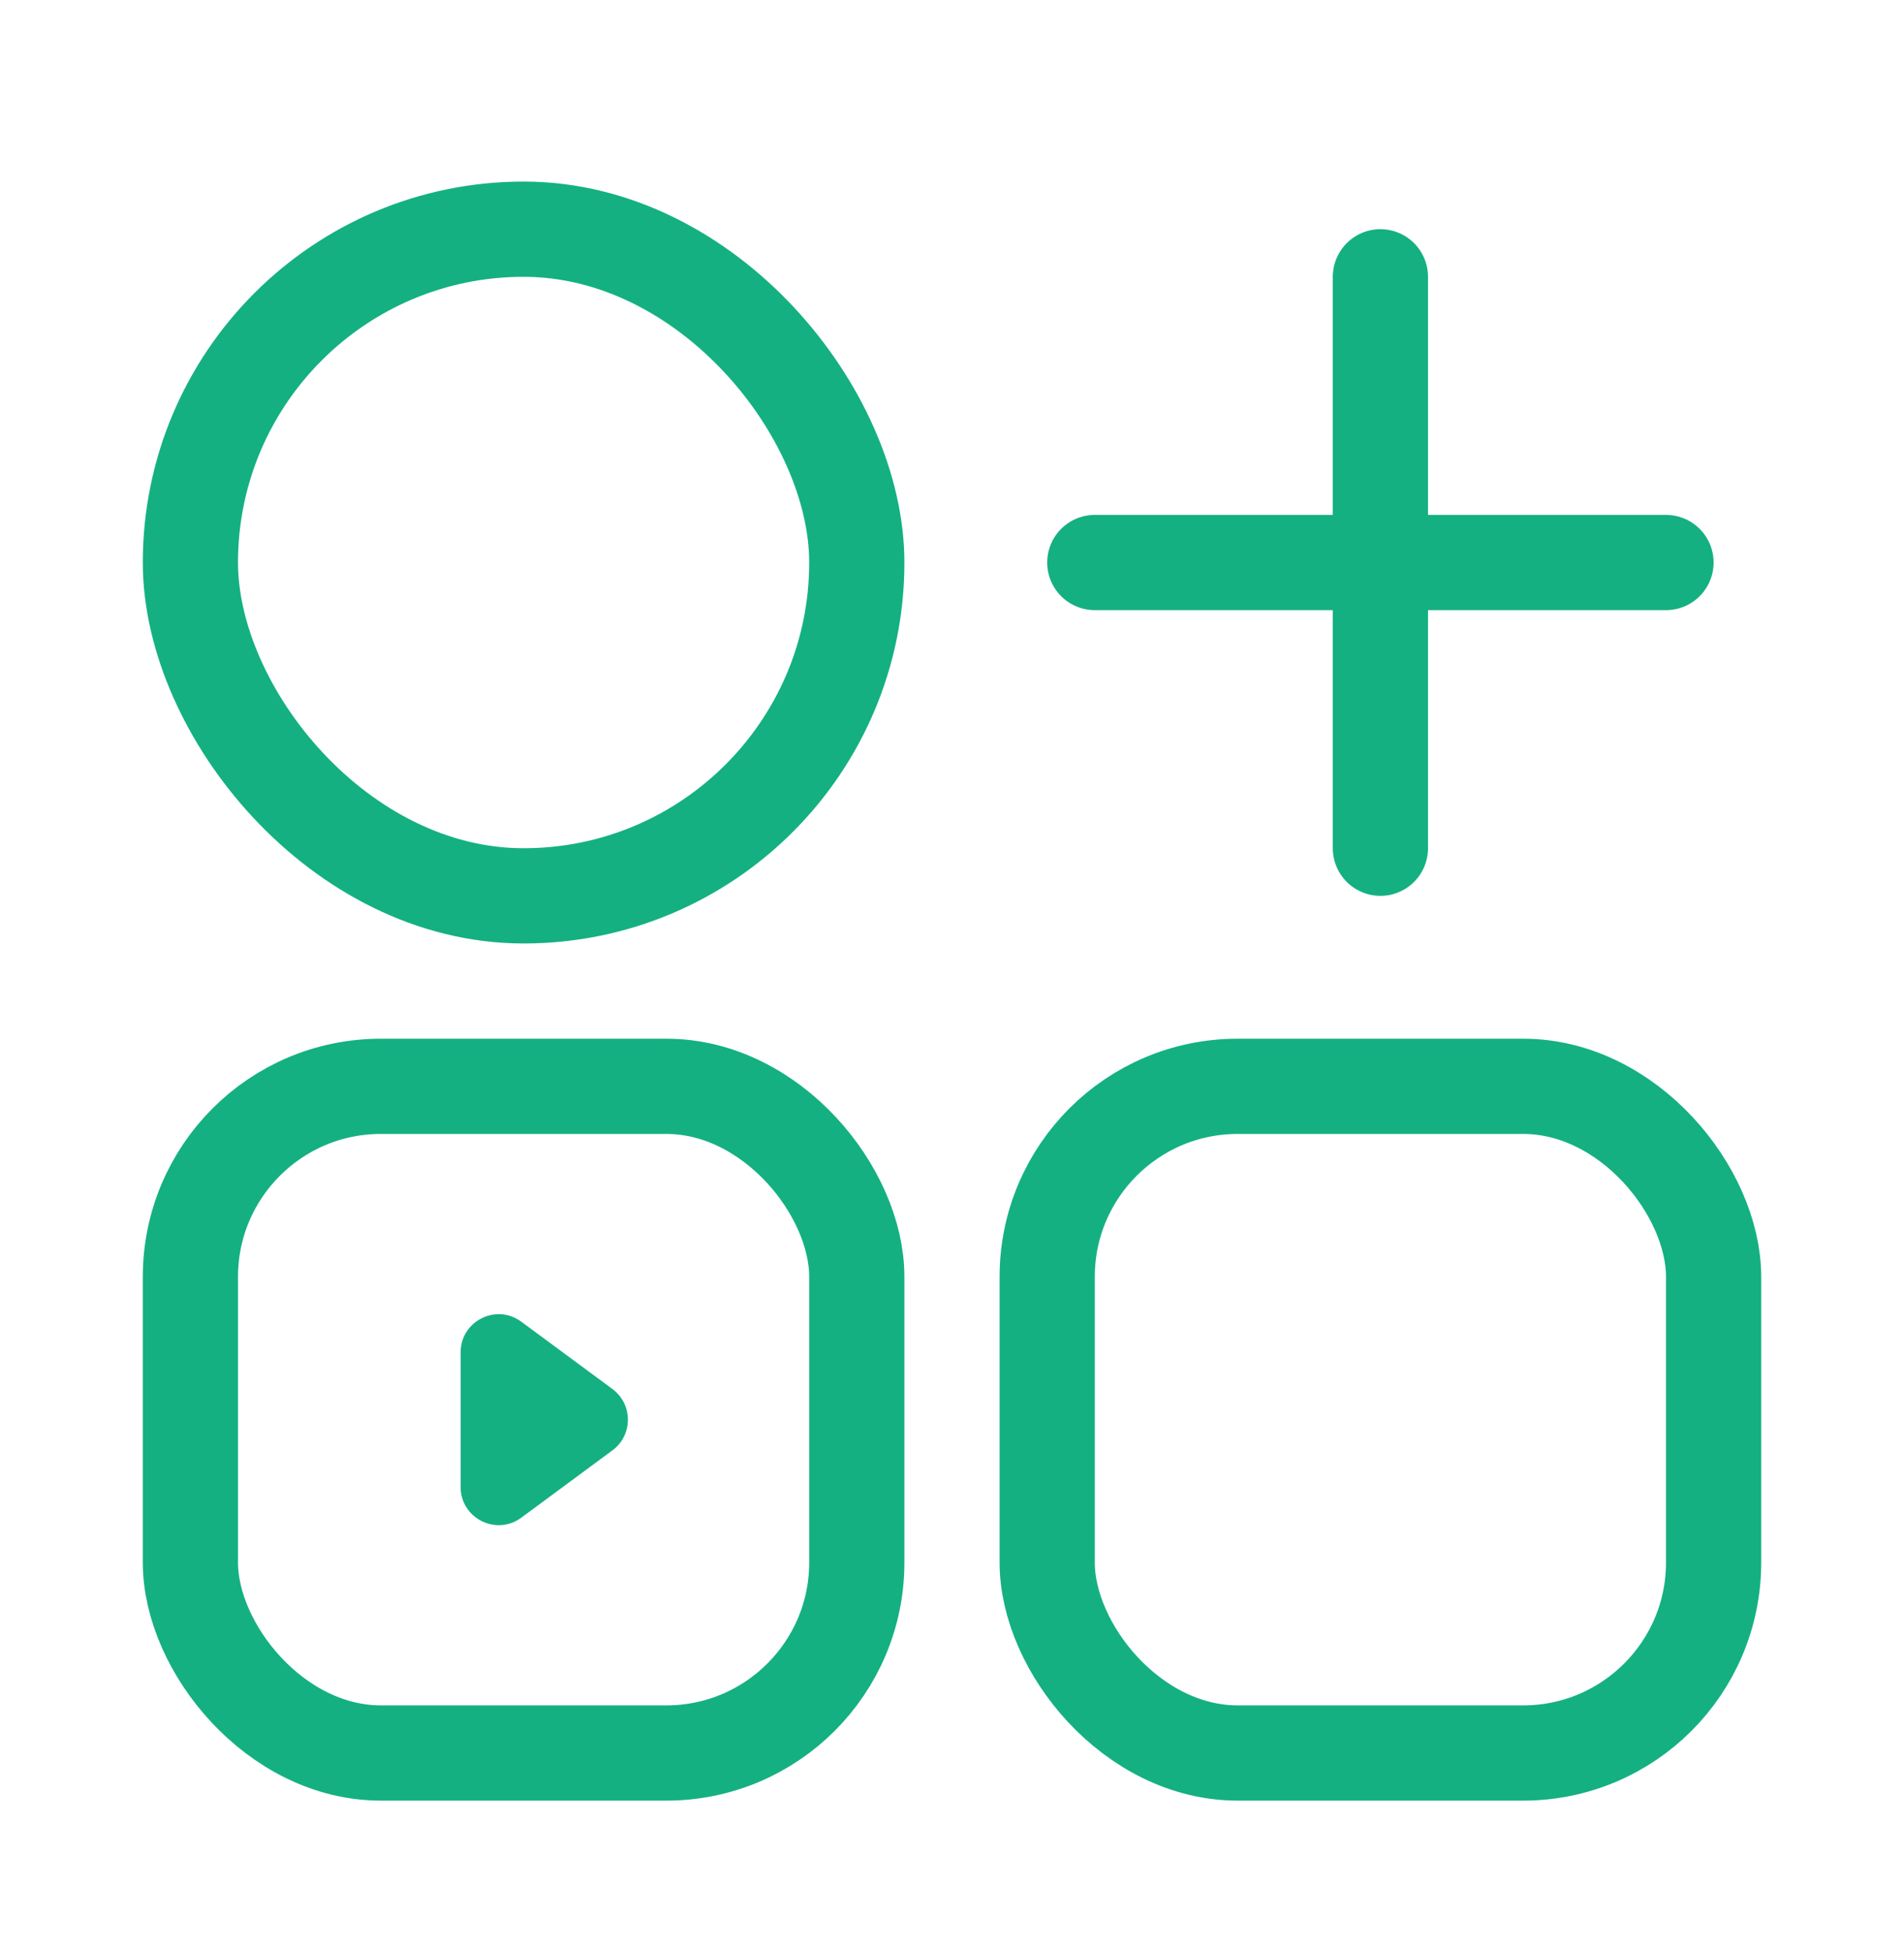 <svg width="40" height="41" viewBox="0 0 40 41" fill="none" xmlns="http://www.w3.org/2000/svg">
<rect x="4" y="22.813" width="14" height="14" rx="4" stroke="#14B082" stroke-width="2"/>
<path d="M9.677 28.399C9.677 27.742 10.424 27.365 10.952 27.756L12.867 29.17C13.299 29.49 13.299 30.137 12.867 30.457L10.952 31.871C10.424 32.261 9.677 31.884 9.677 31.227V28.399Z" fill="#14B082"/>
<rect x="22" y="22.813" width="14" height="14" rx="4" stroke="#14B082" stroke-width="2"/>
<rect x="4" y="4.813" width="14" height="14" rx="7" stroke="#14B082" stroke-width="2"/>
<path d="M29 5.813V17.813" stroke="#14B082" stroke-width="2" stroke-linecap="round"/>
<path d="M35 11.813L23 11.813" stroke="#14B082" stroke-width="2" stroke-linecap="round"/>
</svg>
